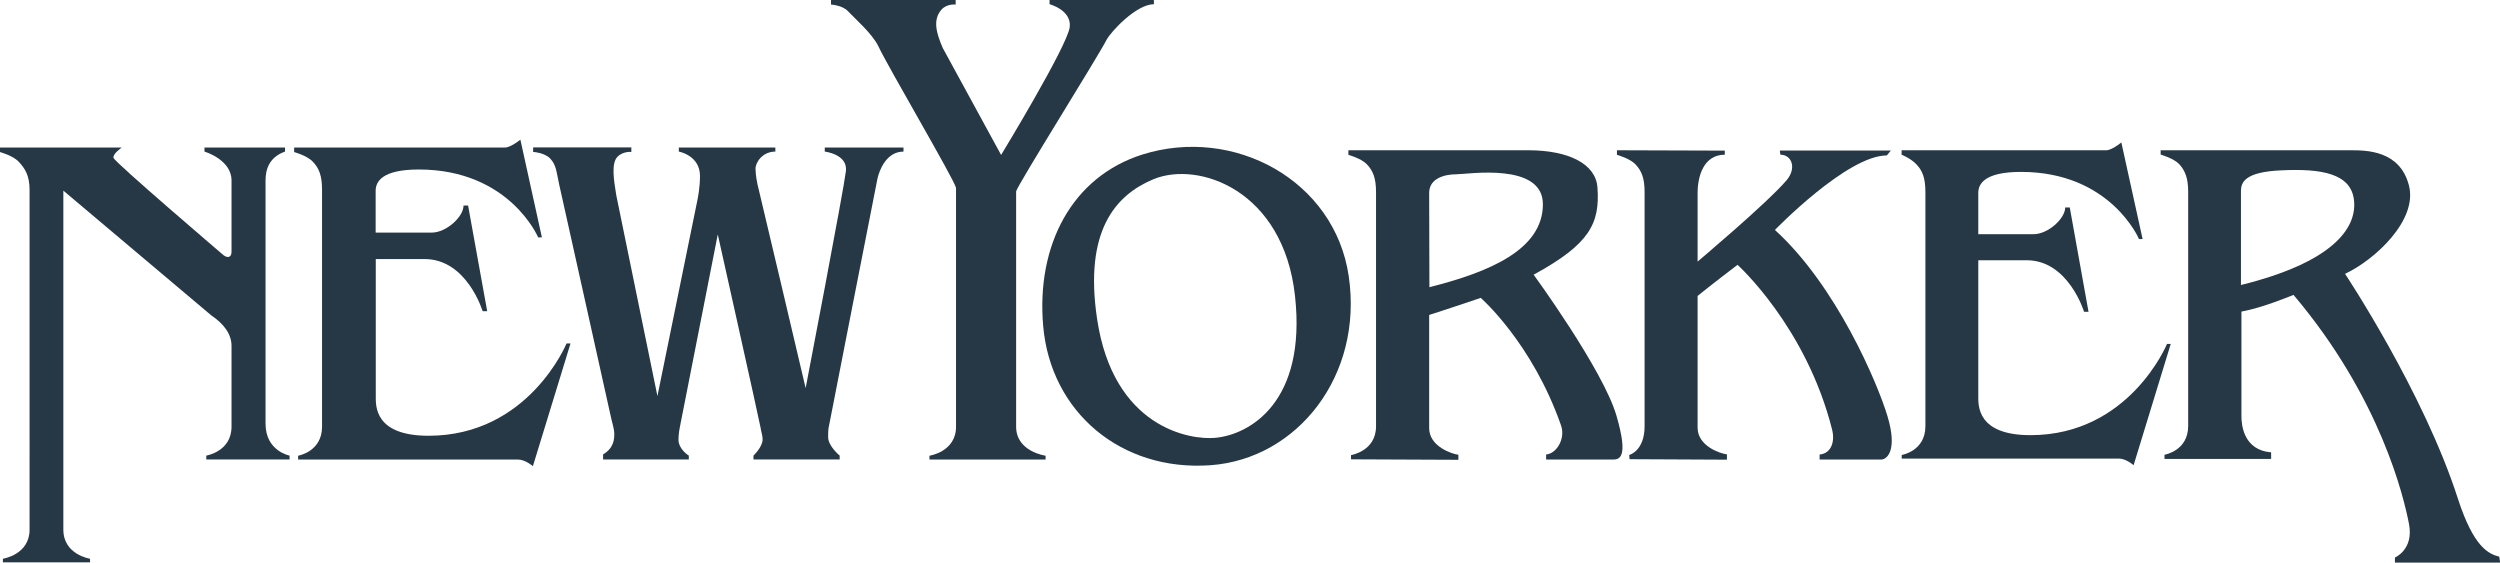 <?xml version="1.0" encoding="utf-8"?>
<!-- Generator: Adobe Illustrator 22.0.1, SVG Export Plug-In . SVG Version: 6.00 Build 0)  -->
<svg version="1.0" id="レイヤー_1" xmlns="http://www.w3.org/2000/svg" xmlns:xlink="http://www.w3.org/1999/xlink" x="0px"
	 y="0px" viewBox="0 0 207.97 46.81" enable-background="new 0 0 207.97 46.81" xml:space="preserve">
<g>
	<path fill="#263845" d="M31.26,21.54v11.41c0,0.79-0.13,3.3,4.39,3.3c8.33,0,11.48-7.68,11.48-7.68h0.33l-3.13,10.21
		c0,0-0.63-0.55-1.23-0.55H24.8v-0.32c0,0,1.99-0.33,1.99-2.41V15.78c0-1.17-0.25-1.79-0.77-2.33c-0.46-0.5-1.55-0.8-1.55-0.8v-0.38
		h17.58c0,0,0.41,0,1.24-0.65l1.79,8.13h-0.31c0,0-2.38-5.65-9.93-5.65c-3.1,0-3.59,1.04-3.59,1.77v3.48h4.66
		c1.21,0,2.65-1.31,2.65-2.25h0.38l1.59,8.79h-0.38c0,0-1.3-4.34-4.83-4.34H31.26z"/>
	<path fill="#263845" d="M51.27,16.26c-0.21-1.27-0.43-2.65,0.08-3.2c0.47-0.5,1.17-0.42,1.17-0.42v-0.38h-8.17v0.38
		c0,0,0.95,0.05,1.42,0.55c0.51,0.55,0.5,1.03,0.75,2.17c0.17,0.79,4.1,18.37,4.24,19.06c0.14,0.69,0.34,1.24,0.34,1.65
		c0,0.41,0,1.18-0.93,1.73v0.42h7.13v-0.32c0,0-0.86-0.51-0.86-1.34c0-0.52,0.13-1.1,0.13-1.1l3.14-15.96c0,0,3.48,15.58,3.55,16.03
		c0.07,0.45,0.18,0.68,0.18,1.03c0,0.62-0.76,1.34-0.76,1.34v0.32h7.17v-0.32c0,0-0.96-0.79-0.96-1.54c0-0.76,0.04-0.76,0.14-1.28
		c0.1-0.51,3.82-19.54,3.96-20.2c0.14-0.66,0.72-2.27,2.17-2.27v-0.34h-6.55v0.34c0,0,1.92,0.22,1.76,1.62
		c-0.18,1.55-3.35,18.06-3.35,18.06s-3.76-15.99-3.9-16.51c-0.14-0.52-0.27-1.24-0.27-1.75c0-0.52,0.58-1.42,1.65-1.42v-0.34h-8.03
		v0.34c0,0,1.76,0.31,1.76,2.03c0,0.96-0.17,1.83-0.27,2.28c-0.1,0.45-3.27,16.03-3.27,16.03L51.27,16.26z"/>
	<path fill="#263845" d="M5.27,44.06c0,2.09,2.22,2.42,2.22,2.42v0.3H0.24v-0.3c0,0,2.22-0.33,2.22-2.42V15.78
		c0-1.17-0.39-1.79-0.91-2.33C1.08,12.94,0,12.65,0,12.65v-0.38h10.13c0,0-0.76,0.52-0.69,0.86c0.08,0.35,9.04,8,9.04,8
		c0.38,0.37,0.78,0.34,0.78-0.18v-5.94c0-1.74-2.25-2.4-2.25-2.4v-0.34h6.7v0.34c-1.32,0.47-1.62,1.48-1.62,2.4v20.24
		c0,2.28,2,2.65,2,2.65v0.32h-6.93v-0.32c0,0,2.1-0.33,2.1-2.41v-6.72c0-0.96-0.62-1.82-1.69-2.54L5.27,15.86V44.06z"/>
	<path fill="#263845" d="M84.53,15.92V35.5c0,2.08,2.45,2.41,2.45,2.41v0.32h-9.66v-0.32c0,0,2.21-0.32,2.21-2.41V15.63
		c-0.14-0.69-5.67-10.08-6.46-11.78c-0.5-1.05-2.02-2.37-2.53-2.92c-0.47-0.5-1.41-0.55-1.41-0.55V0h10.37v0.38
		c0,0-0.72-0.09-1.17,0.41C77.56,1.65,77.9,2.77,78.43,4l4.85,8.89c0,0,5.54-9.1,5.71-10.65c0.15-1.41-1.68-1.89-1.68-1.89V0h8.68
		v0.35c-1.45,0-3.55,2.25-3.93,2.95C91.29,4.8,84.63,15.41,84.53,15.92"/>
	<path fill="#263845" d="M164.57,21.66v11.28c0,0.78-0.12,3.26,4.34,3.26c8.24,0,11.36-7.59,11.36-7.59h0.31l-3.09,10.09
		c0,0-0.62-0.55-1.21-0.55H158.2v-0.3c0,0,1.97-0.32,1.97-2.39V15.97c0-1.16-0.24-1.77-0.76-2.31c-0.46-0.49-1.22-0.79-1.22-0.79
		V12.5h17.06c0,0,0.41,0,1.22-0.65l1.77,8.04h-0.3c0,0-2.35-5.59-9.82-5.59c-3.06,0-3.55,1.02-3.55,1.74v3.44h4.61
		c1.19,0,2.62-1.3,2.62-2.22h0.38l1.56,8.68h-0.37c0,0-1.3-4.29-4.77-4.29H164.57z"/>
	<path fill="#263845" d="M180.06,38.18v-0.35c0,0,1.97-0.32,1.97-2.39V15.96c0-1.15-0.25-1.76-0.75-2.31
		c-0.47-0.49-1.54-0.79-1.54-0.79V12.5h15.76c1.38,0,4.13,0.01,4.89,2.91c0.77,2.89-2.82,6.2-5.31,7.37c0,0,6.52,9.8,9.38,18.68
		c1.32,4.08,2.56,4.62,3.45,4.85l0.07,0.49h-8.75v-0.42c0,0,1.58-0.66,1.17-2.79c-0.41-2.14-2.34-10.48-9.61-19.06
		c0,0-2.53,1.07-4.33,1.39v8.72c0,0.78,0.22,2.81,2.47,2.99v0.55H180.06z M186.42,23.71c7.52-1.86,9.63-4.65,9.41-6.99
		c-0.2-2.35-2.85-2.7-6.04-2.55c-3.08,0.13-3.37,1.02-3.37,1.73v3.44V23.71z"/>
	<path fill="#263845" d="M134.51,12.5v0.38c0,0,1.08,0.3,1.54,0.79c0.51,0.54,0.76,1.15,0.76,2.3v19.49c0,2.06-1.28,2.39-1.28,2.39
		l0.03,0.35l8.1,0.04V37.8c-0.56-0.07-2.44-0.69-2.44-2.22V24.62c0.98-0.81,3.32-2.59,3.32-2.59s5.71,5.13,7.87,13.71
		c0.27,1.11-0.15,2-1.04,2.07v0.42h5.1c0.55,0,1.38-0.83,0.55-3.59c-0.82-2.75-4.27-10.89-9.37-15.51c0,0,6-6.2,9.31-6.2l0.34-0.41
		h-9.24c0,0,0.04,0.35,0.05,0.35c0.95,0,1.37,1.13,0.5,2.14c-1.66,1.93-7.39,6.75-7.39,6.75v-5.71c0-1.36,0.49-3.18,2.26-3.18v-0.34
		L134.51,12.5z"/>
	<path fill="#263845" d="M118.89,16.04c0-1.18,1.25-1.54,2.23-1.54c0.97,0,7.23-1.03,7.23,2.49c0,3.79-4.48,5.65-9.44,6.9
		L118.89,16.04z M132.89,15.61c-0.13-1.99-2.41-3.1-5.72-3.11c-1.31,0-15,0-15,0v0.38c0,0,1.08,0.3,1.54,0.79
		c0.51,0.54,0.76,1.15,0.76,2.31v19.49c0,2.06-2.08,2.39-2.08,2.39v0.35l8.93,0.04v-0.42c-0.55-0.07-2.43-0.69-2.43-2.22V26.2
		c1.67-0.53,4.29-1.42,4.29-1.42s4.27,3.72,6.68,10.61c0.38,1.08-0.35,2.34-1.24,2.42v0.42h5.51c0.55,0,1.39-0.05,0.34-3.65
		c-1.1-3.8-6.89-11.73-6.89-11.73C132.27,20.3,133.1,18.57,132.89,15.61"/>
	<path fill="#263845" d="M95.05,12.85c7.59-2.38,15.98,2.14,17.15,10.13c1.21,8.27-4.27,15.19-11.49,15.72
		c-7.45,0.54-13.31-4.42-13.93-11.58C86.19,20.37,89.2,14.69,95.05,12.85 M91.26,26.5c1.34,9.1,7.76,10.13,9.86,9.92
		c2.83-0.27,7.58-2.96,6.61-11.79c-0.96-8.82-8.03-11.27-11.78-9.72C92.78,16.23,90.18,19.22,91.26,26.5"/>
</g>
</svg>
